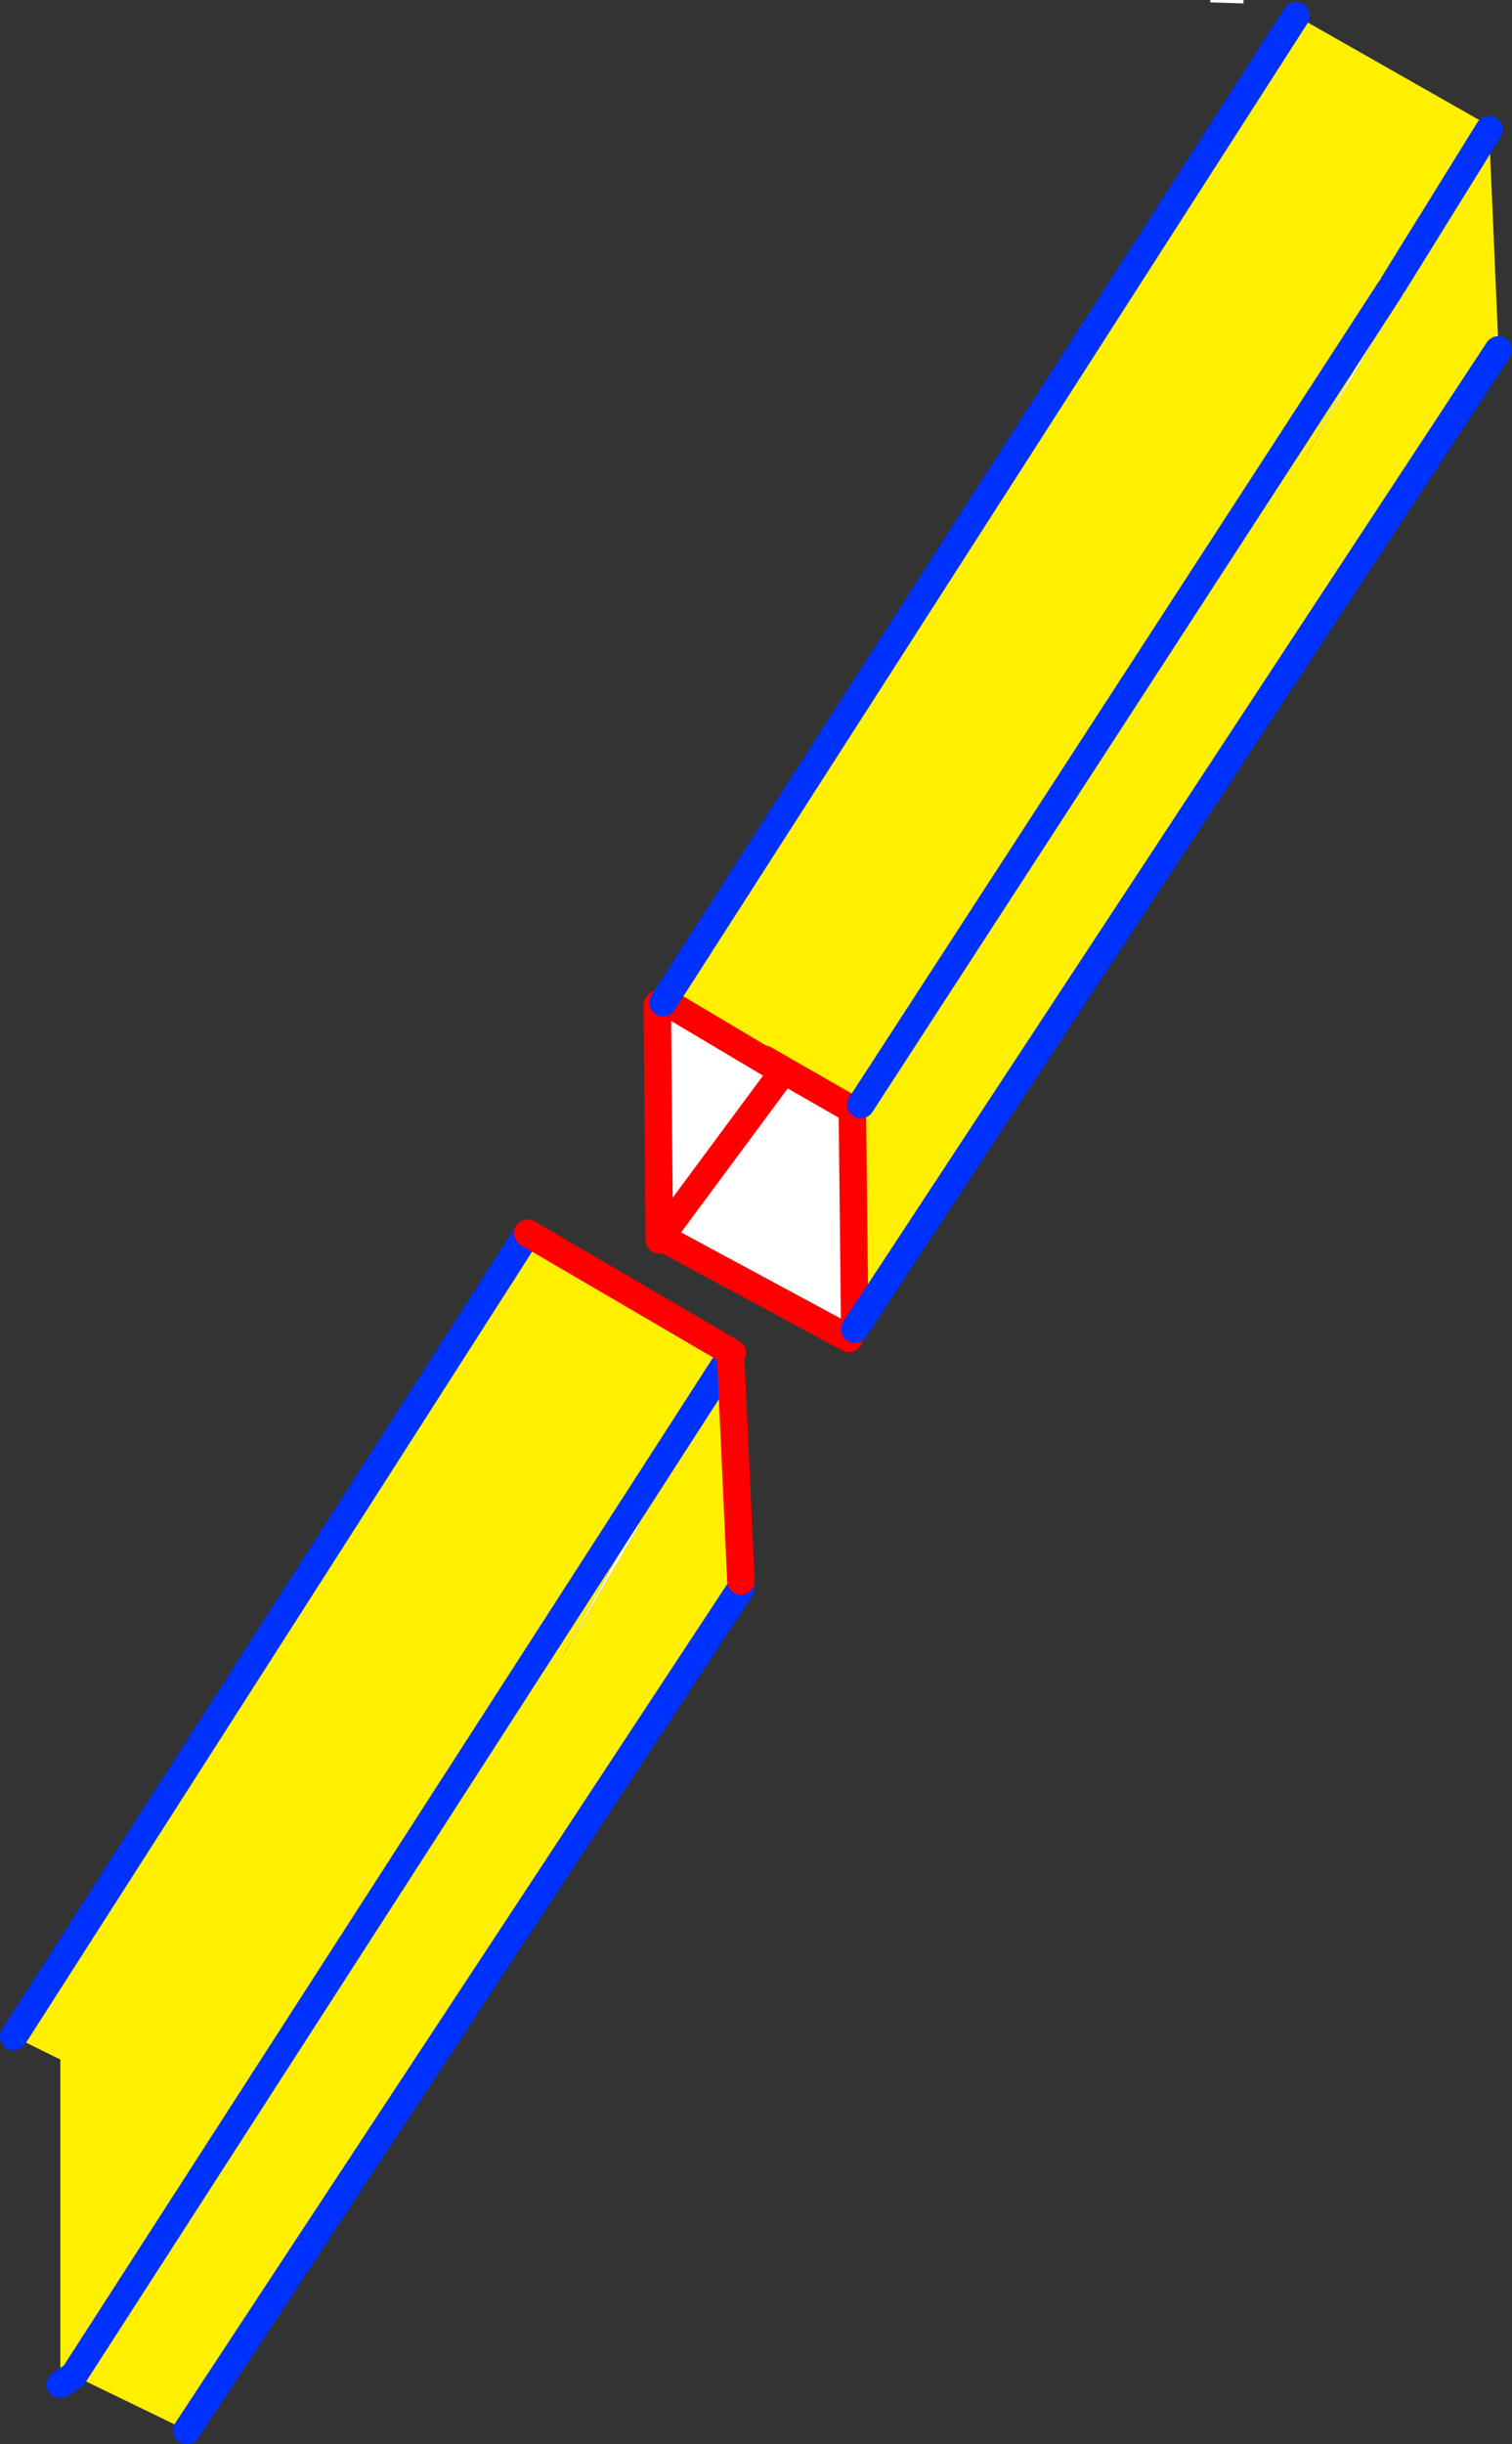 <?xml version="1.0" encoding="UTF-8" standalone="no"?>
<svg xmlns:xlink="http://www.w3.org/1999/xlink" height="356.25px" width="220.5px" xmlns="http://www.w3.org/2000/svg">
  <rect width="100%" height="100%" fill="#333333" stroke="none"/>
  <g transform="matrix(1.0, 0.0, 0.0, 1.0, -239.7, -136.95)">
    <path d="M421.05 136.95 L421.05 137.45 416.2 137.3 416.2 136.95 421.05 136.95 M443.4 179.7 L443.8 178.9 444.3 179.15 429.8 204.2 443.4 179.7 M458.2 187.95 L458.2 186.95 458.9 187.4 449.45 203.6 458.2 187.95 M335.55 283.4 L336.4 283.1 336.6 283.05 336.75 282.95 353.9 293.15 354.05 293.0 364.0 298.7 364.35 330.7 363.5 332.05 336.05 317.25 335.85 317.25 335.55 283.4 M336.05 317.25 L353.9 293.15 336.05 317.25 M347.75 367.4 L348.45 367.85 338.5 384.95 347.75 368.45 347.75 367.4 M333.0 359.15 L321.35 379.1 332.5 358.9 333.0 359.15" fill="#ffffff" fill-rule="evenodd" stroke="none"/>
    <path d="M443.8 178.9 L442.9 178.35 442.4 179.15 443.4 179.7 429.8 204.2 444.3 179.15 443.8 178.9 M458.2 186.95 L458.2 187.95 364.35 330.7 364.0 298.7 354.05 293.0 351.2 291.35 353.9 293.15 336.75 282.95 336.6 283.05 336.55 282.85 428.7 139.25 457.1 155.4 456.85 155.85 458.2 186.95 M442.9 178.35 L456.85 155.85 442.9 178.35 M316.65 316.7 L346.5 334.15 346.25 334.55 347.75 367.4 347.75 368.45 266.95 491.2 250.45 483.2 248.5 482.2 248.5 437.15 241.7 433.8 316.65 316.7 M333.0 359.15 L332.5 358.9 321.35 379.1 333.0 359.15 M365.25 297.95 L442.4 179.15 365.25 297.95 M250.45 483.2 L346.25 334.55 250.45 483.2" fill="#fff000" fill-rule="evenodd" stroke="none"/>
    <path d="M336.75 282.95 L353.9 293.15 351.2 291.35 354.05 293.0 364.0 298.7 364.35 330.7 M353.9 293.15 L336.05 317.25 363.5 332.05 M335.85 317.25 L335.85 317.7 336.05 317.25 M335.85 317.25 L335.55 283.4" fill="none" stroke="#ff0000" stroke-linecap="round" stroke-linejoin="round" stroke-width="4.0"/>
    <path d="M456.85 155.85 L442.9 178.35 M336.4 283.1 L336.55 282.85 428.7 139.25 M364.35 330.7 L458.2 187.95 M347.75 368.45 L266.95 491.2 M250.45 483.2 L248.5 484.5 M442.4 179.15 L365.25 297.95 M241.7 433.8 L316.65 316.7 M346.25 334.55 L250.45 483.2" fill="none" stroke="#0032ff" stroke-linecap="round" stroke-linejoin="round" stroke-width="4.0"/>
    <path d="M316.65 316.7 L346.5 334.15 346.25 334.55 347.75 367.4" fill="none" stroke="#ff0000" stroke-linecap="round" stroke-linejoin="round" stroke-width="4.0"/>
  </g>
</svg>
